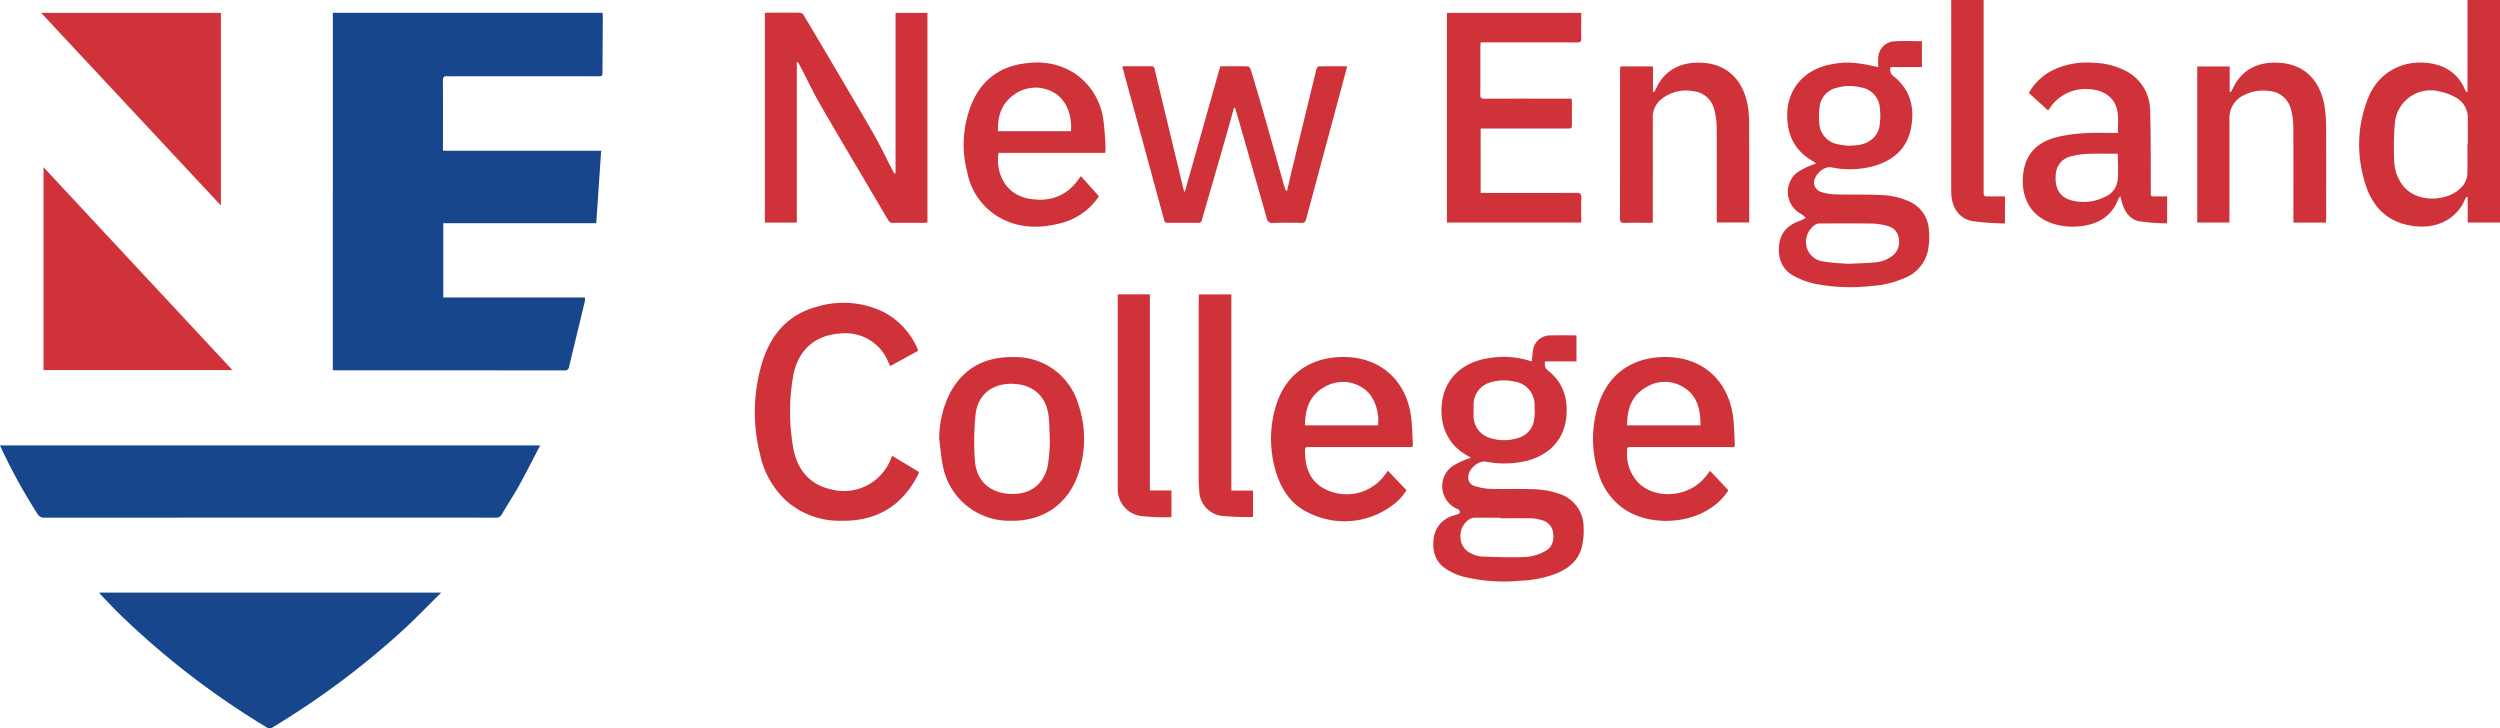 <svg xmlns="http://www.w3.org/2000/svg" viewBox="0 0 529.733 154.335"><g data-name="Layer 2"><g data-name="Layer 1"><path fill="#17468d" d="M70.522 2.716h57.153c.019.31.057.623.055.936q-.029 5.712-.068 11.423c-.006 1.082 0 1.086-1.069 1.086h-30.91a6.074 6.074 0 01-.821-.006c-.78-.107-1.026.181-1.019.99.038 4.63.019 9.262.019 13.893v.9h33.519l-1.035 15.355H93.931v15.743h30.019a3.583 3.583 0 01-.006.722c-1.117 4.654-2.253 9.3-3.359 13.96a.859.859 0 01-1.008.772q-24.127-.024-48.256-.014c-.245 0-.489-.021-.8-.036zM114.466 94.376c-1.541 2.942-2.951 5.751-4.474 8.5-1.153 2.081-2.467 4.072-3.673 6.125a1.242 1.242 0 01-1.239.69q-10.932-.03-21.863-.013-36.864 0-73.727.016a1.62 1.62 0 01-1.576-.843 122.036 122.036 0 01-7.508-13.57c-.125-.266-.241-.536-.406-.905zM93.494 125.564c-2.617 2.59-5.011 5.074-7.526 7.427a174.39 174.39 0 01-28.224 21.143 1.037 1.037 0 01-1.258-.024 172.672 172.672 0 01-31.465-24.3c-1.264-1.252-2.477-2.557-3.71-3.84a4.5 4.5 0 01-.3-.408z"></path><path fill="#cf3339" d="M189.759 36.712V2.728h6.766v44.424c-.233.021-.445.058-.657.058-2.219 0-4.438-.008-6.657.011a.983.983 0 01-.983-.54c-4.719-8.019-9.491-16.007-14.162-24.053-1.646-2.836-3.051-5.811-4.569-8.72-.132-.254-.29-.494-.436-.741l-.221.047v33.959h-6.769V2.76a3.732 3.732 0 01.534-.077c2.274 0 4.548-.019 6.821.016a1.145 1.145 0 01.837.442c4.9 8.263 9.8 16.523 14.625 24.828 1.468 2.528 2.711 5.187 4.06 7.784.18.346.376.684.565 1.026zM49.249 78.418H9.226V35.432zM397.976 14.212c0-.649-.035-1.216.006-1.777a3.6 3.6 0 013.48-3.677c1.9-.14 3.817-.029 5.779-.029v5.488h-6.593a1.574 1.574 0 00.546 1.9c3.593 2.823 4.55 6.655 3.75 10.954-.8 4.317-3.654 6.854-7.746 8.067a18.977 18.977 0 01-9.1.329c-1.883-.363-4.228 2.088-3.607 3.879a2.294 2.294 0 001.24 1.287 11.372 11.372 0 003.2.551c3.5.1 7.017-.028 10.51.19a15.708 15.708 0 014.966 1.246 6.977 6.977 0 014.321 6.211 15.262 15.262 0 01-.217 4.32 7.991 7.991 0 01-4.857 5.72 21.318 21.318 0 01-7.3 1.746 39.019 39.019 0 01-11.849-.5 16.685 16.685 0 01-4.492-1.693c-2.465-1.376-3.3-3.705-3.038-6.428.269-2.787 1.961-4.4 4.523-5.251a7.575 7.575 0 001.145-.606 6.752 6.752 0 00-1.053-.837 5.277 5.277 0 01-.777-8.766 15.869 15.869 0 012.9-1.486 10.735 10.735 0 011.055-.378c-.148-.166-.214-.294-.318-.35-4.065-2.178-5.832-5.614-5.749-10.173.095-5.282 3.532-9.337 9.016-10.457 3.339-.679 5.121-.592 10.259.52zm-6.363 41.694c2.215-.111 3.885-.14 5.544-.3a6.863 6.863 0 003.866-1.434 3.75 3.75 0 001.331-3.6 3.114 3.114 0 00-2.425-2.7 13.08 13.08 0 00-3.223-.5c-3.7-.06-7.393-.026-11.089-.017a1.825 1.825 0 00-.786.15 4.332 4.332 0 00-2.136 4.137 4.135 4.135 0 003.753 3.771c1.87.339 3.796.372 5.165.493zm.334-24.987l.01-.061c.437-.021.876-.03 1.312-.066 2.618-.218 4.579-1.718 4.972-4.018a13.6 13.6 0 00.094-3.753 4.73 4.73 0 00-4.071-4.513 9.666 9.666 0 00-5.113.115 4.618 4.618 0 00-3.581 4.041 14.877 14.877 0 00-.084 3.353 4.8 4.8 0 003.948 4.554 24.377 24.377 0 002.513.348zM324.585 76.521c.079-.759.118-1.5.237-2.218a3.627 3.627 0 013.66-3.229c1.7-.05 3.4-.017 5.1-.018.135 0 .27.028.469.049v5.478h-6.636a1.714 1.714 0 00.639 1.967c3.13 2.47 4.216 5.832 3.853 9.7-.557 5.929-4.939 9-10.118 9.734a20.791 20.791 0 01-6.944-.157c-1.625-.316-3.842 1.705-3.726 3.356a1.838 1.838 0 001.247 1.775 12.891 12.891 0 003.271.622c3.285.088 6.579-.048 9.861.1a18 18 0 014.8.92 7.381 7.381 0 015.257 7.108 14.084 14.084 0 01-.388 4.222c-.711 2.825-2.751 4.514-5.363 5.582a23.576 23.576 0 01-7.689 1.539 36.007 36.007 0 01-12.222-.908 13.193 13.193 0 01-3.549-1.634c-2.318-1.537-2.889-3.9-2.544-6.5a5.624 5.624 0 013.974-4.693c.409-.153.84-.249 1.243-.413.141-.058.319-.242.321-.37a.825.825 0 00-.238-.533 1.837 1.837 0 00-.513-.247 5.245 5.245 0 01-.934-8.9 16.726 16.726 0 012.912-1.461 11.443 11.443 0 011.114-.38c-.4-.249-.623-.406-.864-.539-4.165-2.3-5.717-6.528-5.319-10.738.553-5.845 4.753-9.14 10.17-9.878a18.434 18.434 0 018.6.643 1.383 1.383 0 00.319.021zm-6.628 33.3v-.122c-1.806 0-3.613-.011-5.419.01a1.987 1.987 0 00-1.014.216 4.18 4.18 0 00-2.056 3.937 3.752 3.752 0 002.3 3.413 5.685 5.685 0 002.1.649c3.194.107 6.4.234 9.586.092a9.924 9.924 0 003.933-1.226c1.564-.806 1.962-2.35 1.691-4.024a3.221 3.221 0 00-2.629-2.612 7.154 7.154 0 00-1.765-.318c-2.243-.042-4.484-.02-6.727-.02zm7.268-22.9h-.059c0-.356.019-.713 0-1.067a4.921 4.921 0 00-4.236-4.99 9.955 9.955 0 00-4.875.093 4.894 4.894 0 00-3.808 5.006c0 .684-.007 1.369 0 2.054a4.817 4.817 0 003.526 4.8 9.7 9.7 0 005.819.016 4.7 4.7 0 003.478-3.864 17.748 17.748 0 00.155-2.058zM46.808 43.54L8.719 2.729h38.089zM261.477 22.865c-.823 2.915-1.634 5.834-2.472 8.745-1.435 4.989-2.89 9.972-4.324 14.961a.742.742 0 01-.842.653c-2.109-.028-4.219-.016-6.328-.008-.416 0-.693-.045-.83-.552q-4.391-16.178-8.818-32.346a1.282 1.282 0 01.026-.28h3.063c.959 0 1.919.03 2.876-.012a.7.7 0 01.835.637q2.46 10.285 4.945 20.563c.39 1.621.77 3.243 1.161 4.864a5.434 5.434 0 00.267.63l7.531-26.68c2.016 0 3.956-.021 5.895.032.2.006.5.426.579.7q1.519 5.064 2.98 10.146c1.388 4.861 2.747 9.73 4.122 14.6a2.406 2.406 0 00.538 1.039c.387-1.642.765-3.286 1.162-4.925q2.535-10.474 5.094-20.944c.058-.239.3-.613.468-.617 1.991-.043 3.982-.028 6.058-.028-.743 2.782-1.456 5.471-2.179 8.156q-3.264 12.111-6.517 24.223c-.167.629-.421.818-1.048.806-1.972-.038-3.947-.06-5.917.008a1.17 1.17 0 01-1.4-1.029c-2.107-7.469-4.262-14.925-6.4-22.384-.1-.33-.205-.655-.309-.983zM306.6 2.724h28.454v1.854c0 1.178-.034 2.358.013 3.534.028.687-.209.887-.888.885-6.439-.022-12.878-.013-19.317-.013h-1.113c-.027.309-.066.545-.067.781 0 3.425.015 6.85-.017 10.275-.007.7.222.877.892.875 5.782-.022 11.563-.013 17.344-.013h1.119c.023.43.057.779.059 1.129.006 1.37 0 2.74 0 4.11 0 1.091 0 1.093-1.063 1.094H313.74V40.88h1.067c6.411 0 12.823.012 19.235-.015.766 0 1.062.17 1.034.993-.061 1.745-.019 3.5-.019 5.3H306.6zM529.733 47.157h-6.848v-5.379l-.269-.038a4.617 4.617 0 00-.3.513c-1.884 4.39-6.143 6.185-10.632 5.676-6.115-.693-9.426-4.517-10.824-10.147a26.513 26.513 0 011.05-17.3c2.994-6.922 10.079-8.278 15.1-6.556a8.729 8.729 0 015.2 4.845c.115.25.252.49.379.735l.261-.058V0h6.885zm-6.907-16.529h.083c0-1.807.006-3.614 0-5.421a4.892 4.892 0 00-2.485-4.524 12.412 12.412 0 00-3.73-1.36 7.6 7.6 0 00-9.235 6.735 59.589 59.589 0 00-.118 8.442 8.931 8.931 0 00.983 3.518c2.688 5.377 10.02 4.7 12.845 2.043a4.5 4.5 0 001.64-3.115c.068-2.104.017-4.212.017-6.318zM189.056 96.585l5.672 3.427a5.871 5.871 0 01-.231.63c-3.39 6.644-8.838 9.841-16.272 9.706a16.994 16.994 0 01-12.034-4.617 18.863 18.863 0 01-5.181-9.623 36.523 36.523 0 01.536-19.455c1.86-5.88 5.548-10.113 11.7-11.7a19.325 19.325 0 0114.434 1.4 15.924 15.924 0 016.791 7.681 1.33 1.33 0 01.044.314l-5.9 3.23c-.155-.334-.282-.6-.4-.87a9.749 9.749 0 00-9.971-6.054c-5.577.3-9.338 3.567-10.252 9.474a43.92 43.92 0 00.111 14.881c.825 4.374 3.275 7.551 7.838 8.644a10.671 10.671 0 0012.854-6.489c.068-.172.151-.342.261-.579zM232.858 41.6a13.728 13.728 0 01-8.471 5.777c-4.335 1.083-8.6.948-12.583-1.272a14.056 14.056 0 01-6.862-9.682 22.807 22.807 0 011.163-14.939c2.3-5.019 6.34-7.656 11.812-8.133A14.737 14.737 0 01228 15.737a14.088 14.088 0 015.771 9.5 59.537 59.537 0 01.487 6.532 3.181 3.181 0 01-.094.626h-22.577c-.654 3.767 1.1 8.842 6.636 9.742 4.411.717 7.979-.674 10.522-4.44.06-.09.133-.17.3-.374 1.255 1.407 2.48 2.786 3.813 4.277zm-5.938-13.8c.305-3.535-1.135-6.859-3.645-8.195a7.662 7.662 0 00-8.453.5c-2.62 1.834-3.474 4.558-3.358 7.7zM367.523 94.731H345.84c-1.123 0-1.1 0-1.082 1.15a8.678 8.678 0 002.654 6.658c3.644 3.308 10.21 2.757 13.628-1.131.449-.511.848-1.066 1.3-1.642l3.894 4.12a12.337 12.337 0 01-3.4 3.534c-5.2 3.748-13.534 3.956-18.68.442a13.864 13.864 0 01-5.433-7.508 23.626 23.626 0 01-.028-14.614c2.138-6.686 7.459-10.27 14.711-10.083s12.522 4.756 13.732 12.038c.348 2.092.329 4.244.468 6.369a3.9 3.9 0 01-.081.667zm-22.754-4.6h15.555c-.011-3.174-.557-6.083-3.348-7.923a7.471 7.471 0 00-8.244-.111c-3.018 1.737-3.977 4.629-3.963 8.037zM299.284 94.731H277.6c-1.093 0-1.091 0-1.075 1.075.052 3.613 1.284 6.593 4.792 8.087a10.044 10.044 0 0012.12-3.249c.207-.285.413-.572.647-.9l3.936 4.114a10.206 10.206 0 01-2.775 3.056 16.917 16.917 0 01-17.762 1.83c-3.887-1.737-6.09-5.087-7.223-9.1a24.114 24.114 0 01.017-13.369c1.988-6.964 7.444-10.815 14.9-10.622 7.235.187 12.52 4.761 13.73 12.044.347 2.092.329 4.245.469 6.37a3.835 3.835 0 01-.092.664zm-22.759-4.6H292c.312-2.922-.8-6.424-3.249-7.939a7.643 7.643 0 00-8.256-.1c-3.026 1.741-3.97 4.636-3.97 8.043zM459.2 41.62v5.705a45.612 45.612 0 01-5.88-.429c-2.064-.407-3.138-2.055-3.694-4.018-.1-.364-.177-.735-.312-1.3a2.824 2.824 0 00-.434.55c-1.489 3.934-4.6 5.523-8.536 5.85a13.468 13.468 0 01-5.589-.674c-4.7-1.641-6.483-5.667-6.089-10.115.384-4.345 2.737-7.016 7.22-8.149a33.277 33.277 0 016.076-.83c2.233-.138 4.48-.031 6.814-.031-.031-1.892.246-3.723-.351-5.5-.763-2.275-2.886-3.632-5.718-3.777a8.994 8.994 0 00-8.384 4.04c-.092.133-.2.256-.349.452l-4.074-3.688a11.861 11.861 0 014.732-4.662 16.522 16.522 0 018.9-1.738 15.77 15.77 0 016.723 1.626 9.447 9.447 0 015.333 8.389c.2 5.582.111 11.174.154 16.762.013 1.736-.255 1.516 1.516 1.535.629.007 1.253.002 1.942.002zm-10.44-9.041c-2.154 0-4.206-.054-6.253.021a16.172 16.172 0 00-3.48.479 4.136 4.136 0 00-3.412 3.812c-.3 2.932.8 4.9 3.305 5.562a9.893 9.893 0 006.96-.678 4.472 4.472 0 002.842-3.571c.169-1.815.038-3.658.038-5.625zM199.013 92.985a21.561 21.561 0 012.477-10.056c2.961-5.222 7.608-7.41 13.476-7.268a13.924 13.924 0 0113.46 9.8 22.769 22.769 0 01.065 14.908c-2.167 6.527-7.565 10.169-14.5 9.977a14.307 14.307 0 01-14.285-12.089c-.337-1.735-.467-3.513-.693-5.272zm23.447.549c-.093-2.091-.085-3.656-.247-5.2-.45-4.287-3.19-6.814-7.484-7s-7.454 2.118-8 6.35a56.031 56.031 0 00-.185 9.5c.2 4.572 3 7.237 7.518 7.476 4.16.221 7.186-2.008 7.976-6.1a40.693 40.693 0 00.422-5.026zM350.225 47.168c-.376.018-.669.042-.962.043-1.672 0-3.345-.043-5.014.021-.824.032-.99-.262-.988-1.027q.034-15.576.018-31.153c0-.322.038-.643.059-.979h6.917v5.365l.249.064c.156-.291.324-.577.466-.874 1.941-4.072 5.553-5.577 9.774-5.328 5.843.345 8.967 4.385 9.7 9.779a28.149 28.149 0 01.2 3.685c.019 6.412.009 12.823.009 19.235v1.137h-6.881V46.2c0-6.439.026-12.878-.023-19.317a14.446 14.446 0 00-.511-3.638 5 5 0 00-4.373-3.906 8.283 8.283 0 00-7.055 1.865 4.787 4.787 0 00-1.591 3.732q.01 10.6 0 21.207zM492.848 47.166h-6.892v-.973c0-6.492.021-12.984-.021-19.475a13.967 13.967 0 00-.458-3.4 5.128 5.128 0 00-4.714-4.049 9.01 9.01 0 00-5.338.924 5.257 5.257 0 00-3.02 4.974v21.981h-6.822V14.086h6.871v5.362l.251.055c.147-.269.307-.531.439-.807 2.036-4.258 5.658-5.628 9.734-5.4 6.038.336 9.027 4.485 9.741 9.627a31.415 31.415 0 01.272 4.171c.028 6.327.013 12.654.01 18.982-.001.347-.033.697-.053 1.09zM254.049 62.384h6.865v41.576h4.591v5.5c-.047.034-.091.094-.133.092a57.339 57.339 0 01-6.618-.259 5.478 5.478 0 01-4.648-5.31 34.265 34.265 0 01-.107-2.623q-.009-18.9 0-37.8c.001-.379.03-.76.05-1.176zM236.84 62.366h6.812v41.557h4.569v5.626a7.678 7.678 0 01-.841.058 44.065 44.065 0 01-5.642-.273 5.7 5.7 0 01-4.893-5.9c-.023-1.04 0-2.081 0-3.122V62.366zM424.837 47.345a55.9 55.9 0 01-6.874-.484c-2.932-.556-4.507-2.97-4.514-6.3-.014-5.862 0-11.724 0-17.585V0h6.866v40.454c0 1.164 0 1.164 1.166 1.165h3.359z"></path></g></g></svg>